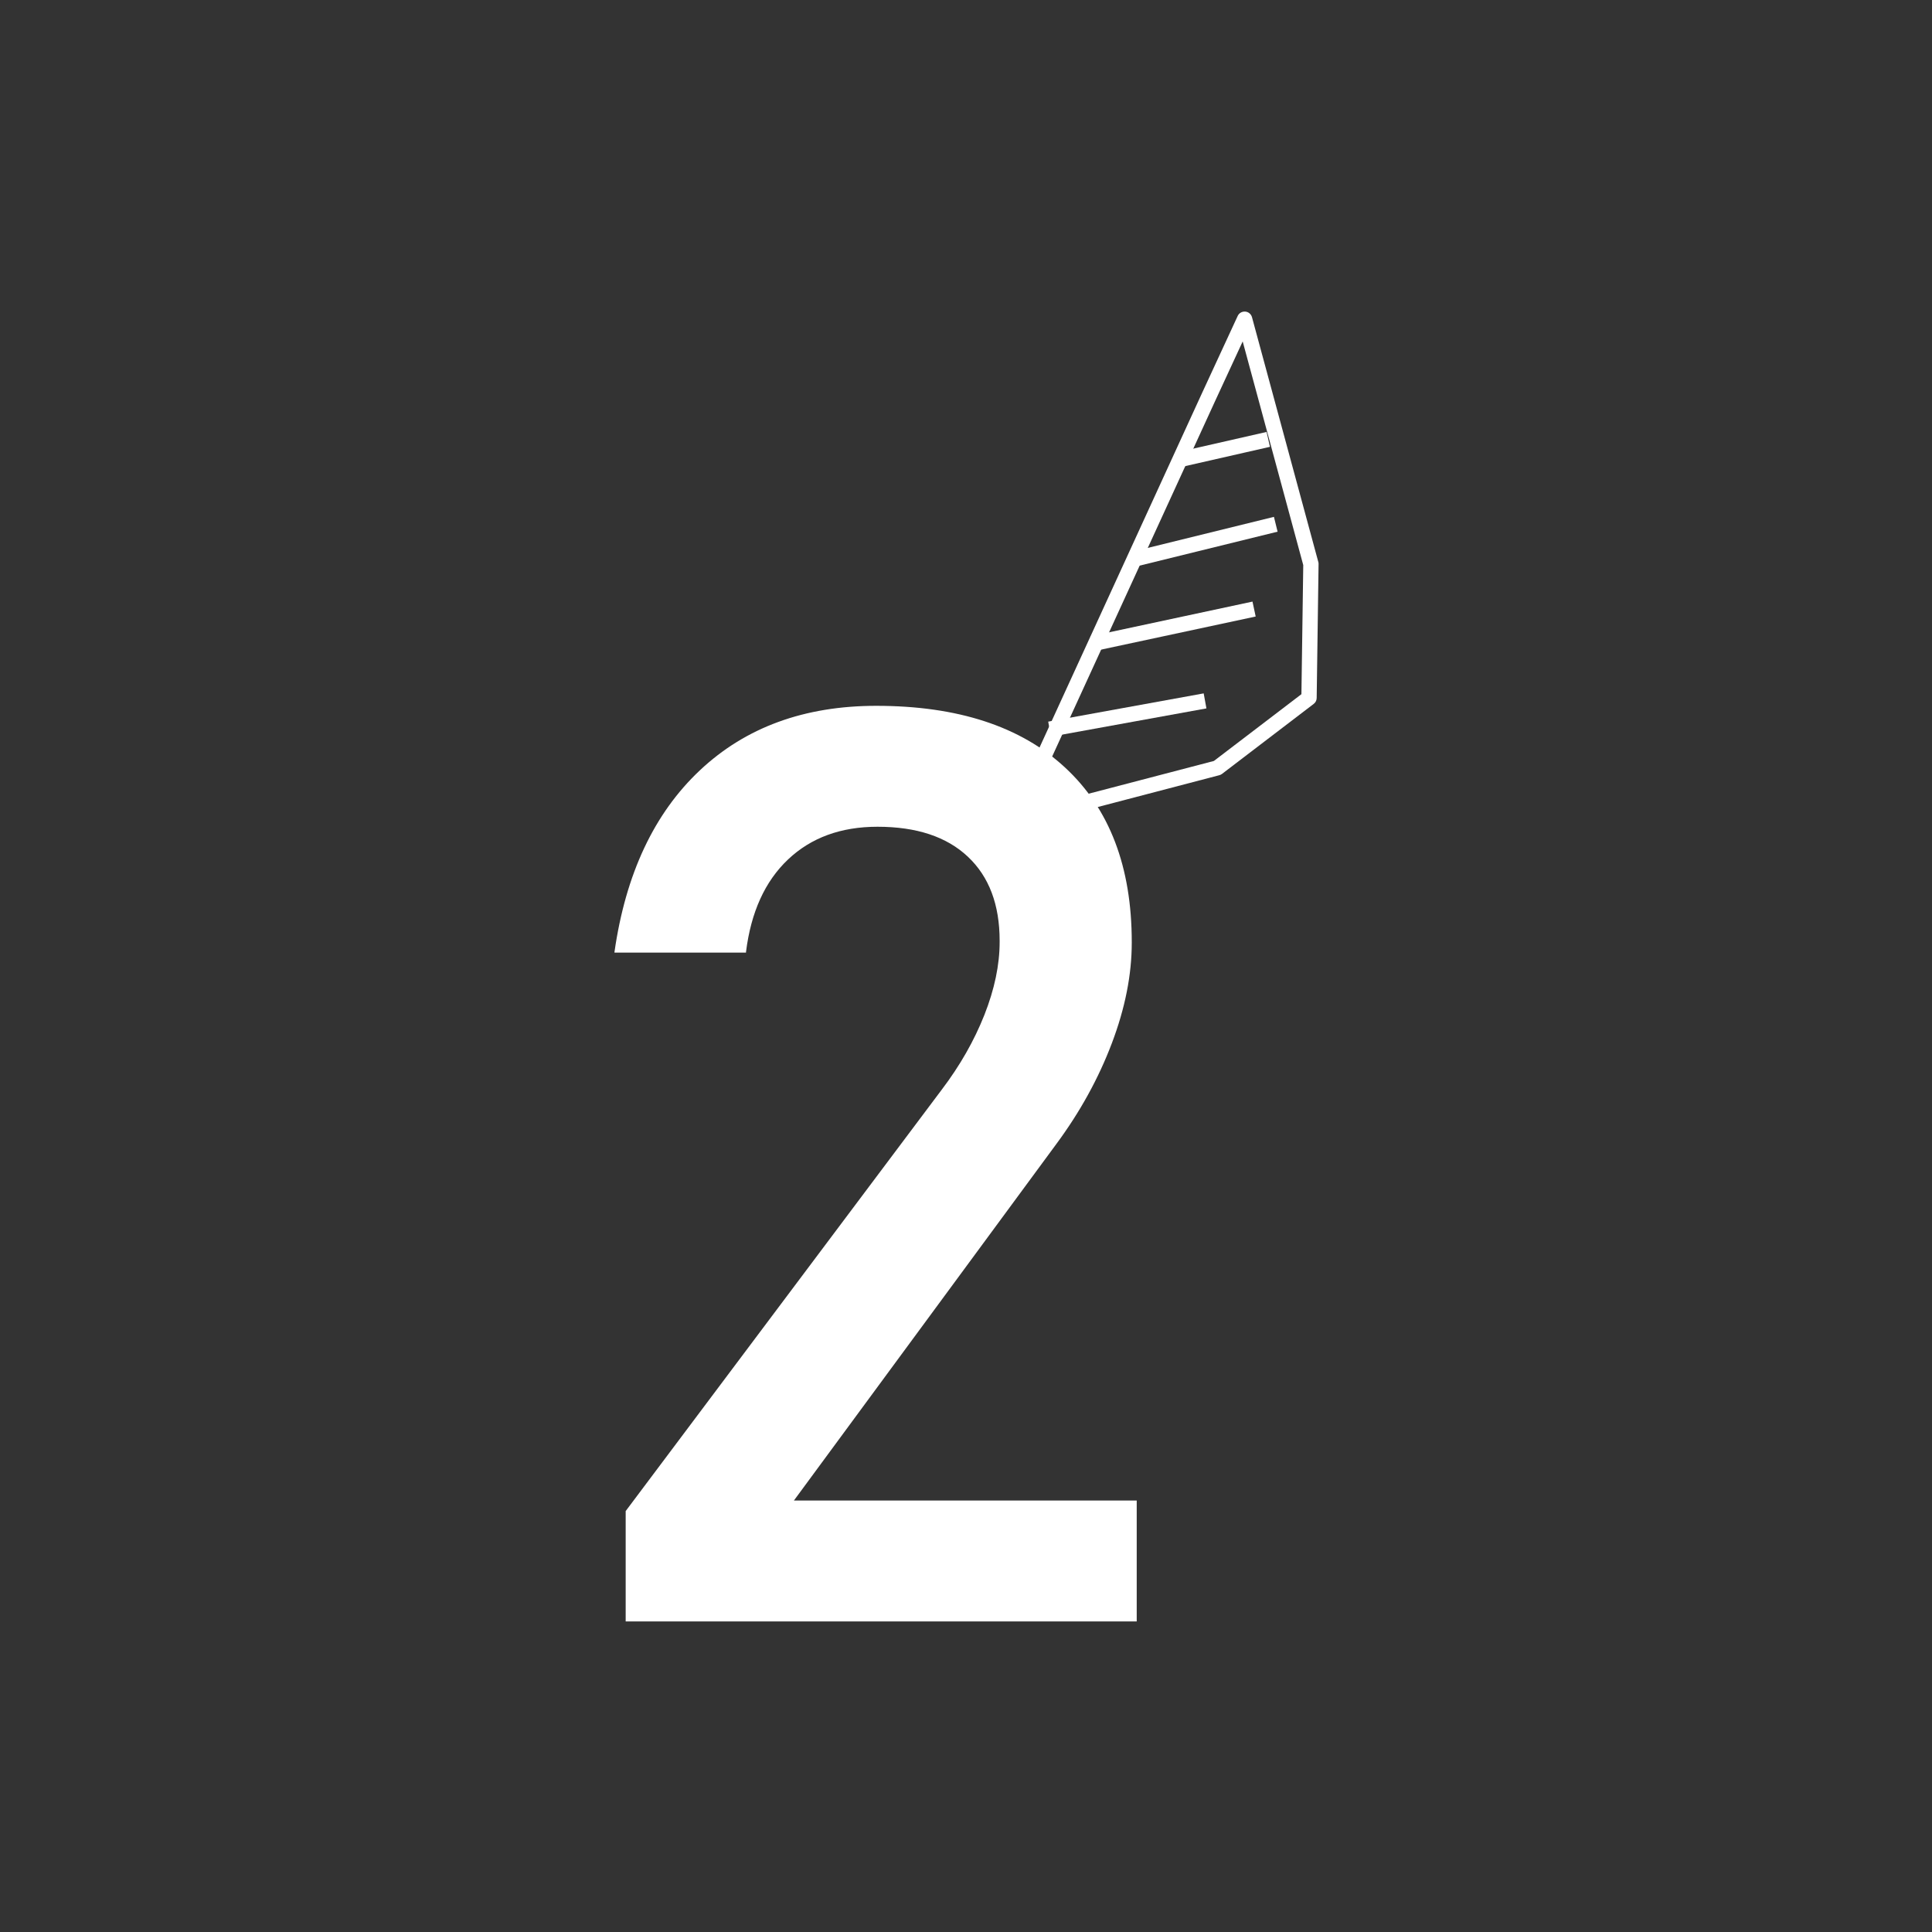 <?xml version="1.0" encoding="UTF-8"?>
<svg id="Capa_1" data-name="Capa 1" xmlns="http://www.w3.org/2000/svg" viewBox="0 0 390 390">
  <rect x="0" y="0" width="390" height="390" fill="#333333" stroke="none"/>
  <g>
    <path d="M204.73,167.28c-.45,0-.88-.2-1.18-.55-.38-.46-.47-1.09-.22-1.63l39.18-85.46,7.33-15.85c.27-.59.87-.94,1.53-.89.65.05,1.19.51,1.36,1.13l13.39,49.42c.04.14.06.28.05.42l-.38,27.03c0,.47-.23.92-.61,1.2l-18.51,14.13c-.16.12-.35.21-.55.26l-41,10.73c-.13.03-.26.05-.39.05ZM250.85,68.93l-5.55,12-37.82,82.5,37.56-9.82,17.67-13.48.37-26.06-12.22-45.12Z" style="fill: #fff;"/>
    <rect x="211.61" y="142.81" width="31.9" height="3.08" transform="translate(-22.14 43) rotate(-10.3)" style="fill: #fff;"/>
    <rect x="220.05" y="124.92" width="33.47" height="3.08" transform="translate(-21.23 52.39) rotate(-12.09)" style="fill: #fff;"/>
    <g>
      <rect x="228.56" y="107.8" width="29.39" height="3.08" transform="translate(-19.08 61.32) rotate(-13.83)" style="fill: #fff;"/>
      <rect x="237.32" y="89.26" width="18.94" height="3.08" transform="translate(-14 57.02) rotate(-12.82)" style="fill: #fff;"/>
    </g>
  </g>
  <path d="M126.3,327.3v-22.27l63.79-85.05c3.69-4.86,6.56-9.9,8.62-15.1,2.05-5.2,3.08-10.11,3.08-14.72v-.25c0-7.3-2.14-12.96-6.42-16.98-4.28-4.03-10.36-6.04-18.24-6.04-7.38,0-13.4,2.2-18.05,6.6-4.65,4.4-7.49,10.63-8.49,18.68v.13h-26.55v-.13c2.26-15.77,8.01-27.99,17.24-36.67,9.23-8.68,21.09-13.02,35.6-13.02,16.44,0,29.15,4.15,38.12,12.46,8.97,8.3,13.46,20.05,13.46,35.23v.13c0,6.46-1.34,13.23-4.03,20.32-2.69,7.09-6.42,13.86-11.2,20.32l-52.97,71.96h69.2v24.41h-103.17Z" style="fill: #fff;"/>
</svg>